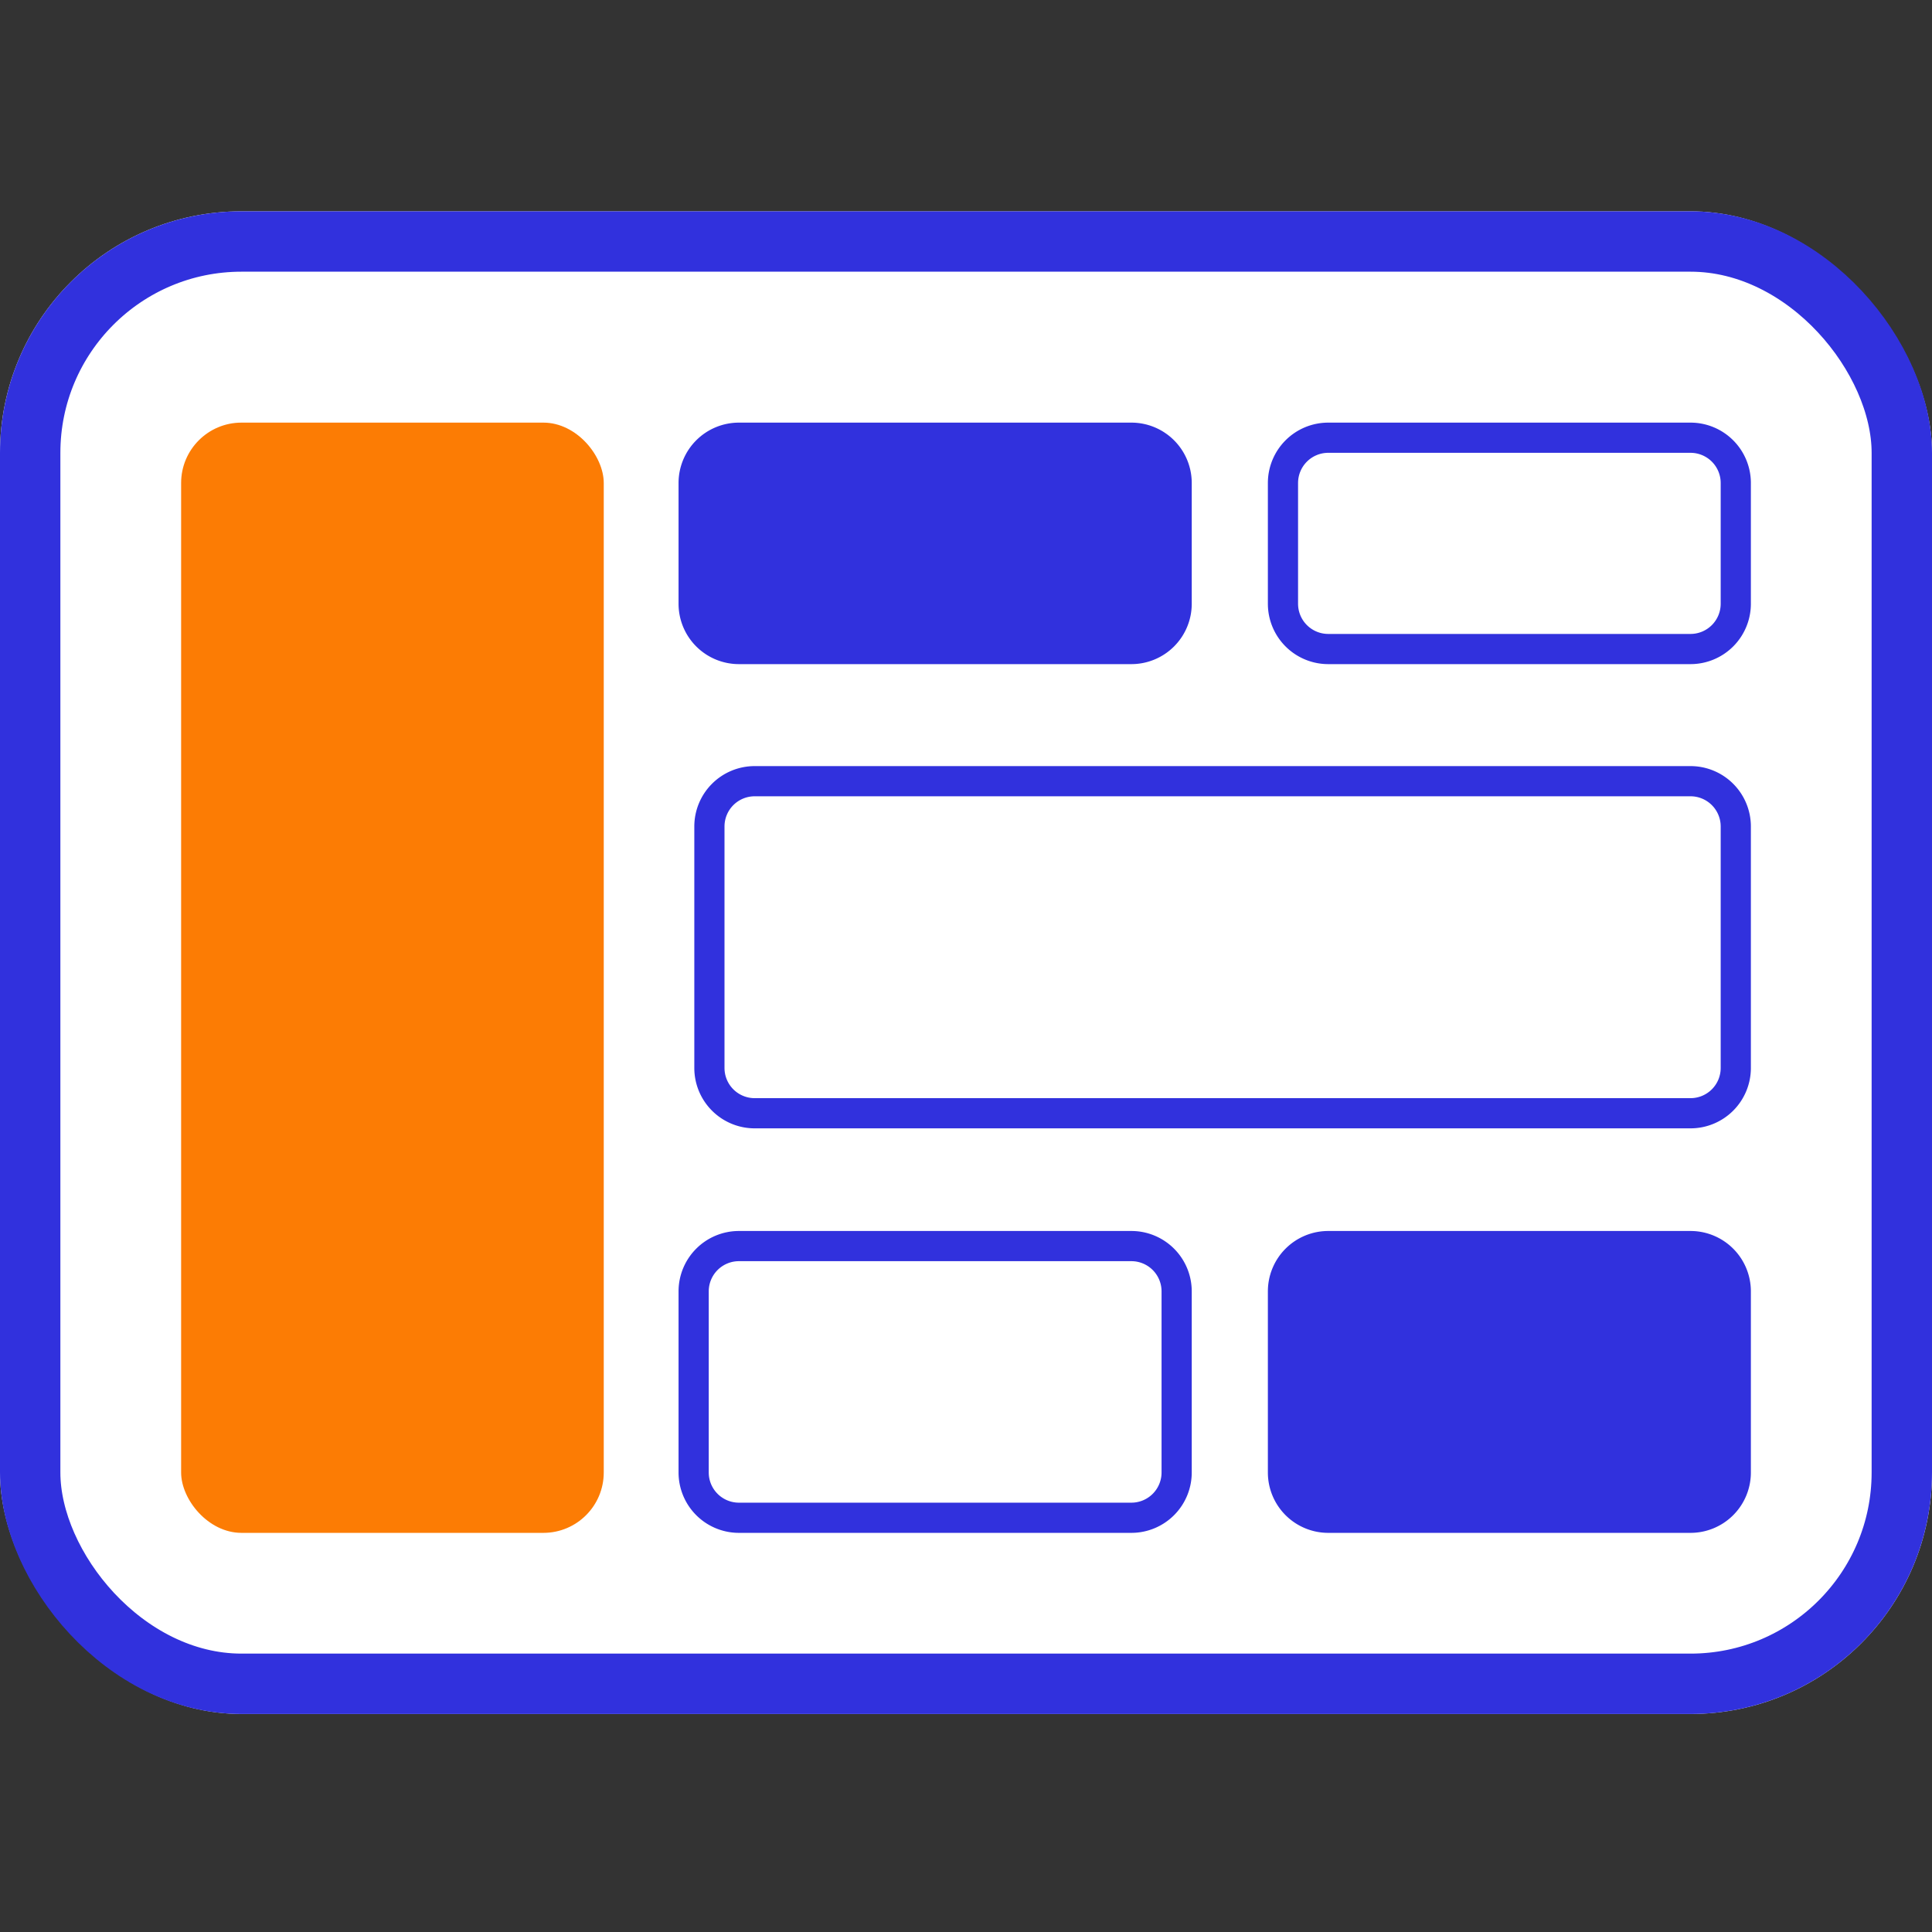 <svg xmlns="http://www.w3.org/2000/svg" width="64" height="64" xmlns:v="https://vecta.io/nano"><rect width="100%" height="100%" fill="#333333" stroke="none"/><path fill="rgba(255,255,255,0)" d="M0 0h64v64H0z"/><g fill="#fff" stroke="#3131dd"><rect width="64" height="49.778" rx="8" stroke="none" y="7"/><rect x="1" y="8" width="62" height="47.778" rx="7" fill="none" stroke-width="2"/></g><rect width="14" height="36.778" rx="2" fill="#fc7c04" x="6" y="14"/><g fill="#3131dd"><path d="M37.478 21.5h-13a1.5 1.5 0 0 1-1.5-1.5v-4a1.5 1.5 0 0 1 1.5-1.5h13a1.5 1.5 0 0 1 1.5 1.5v4a1.5 1.5 0 0 1-1.5 1.5z"/><path d="M24.478 15a1 1 0 0 0-1 1v4a1 1 0 0 0 1 1h13a1 1 0 0 0 1-1v-4a1 1 0 0 0-1-1h-13m0-1h13a2 2 0 0 1 2 2v4a2 2 0 0 1-2 2h-13a2 2 0 0 1-2-2v-4a2 2 0 0 1 2-2zm0 27.778a1 1 0 0 0-1 1v6a1 1 0 0 0 1 1h13a1 1 0 0 0 1-1v-6a1 1 0 0 0-1-1h-13m0-1h13a2 2 0 0 1 2 2v6a2 2 0 0 1-2 2h-13a2 2 0 0 1-2-2v-6a2 2 0 0 1 2-2zm.522-14.4a1 1 0 0 0-1 1v8a1 1 0 0 0 1 1h31a1 1 0 0 0 1-1v-8a1 1 0 0 0-1-1H25m0-1h31a2 2 0 0 1 2 2v8a2 2 0 0 1-2 2H25a2 2 0 0 1-2-2v-8a2 2 0 0 1 2-2zM44 15a1 1 0 0 0-1 1v4a1 1 0 0 0 1 1h12a1 1 0 0 0 1-1v-4a1 1 0 0 0-1-1H44m0-1h12a2 2 0 0 1 2 2v4a2 2 0 0 1-2 2H44a2 2 0 0 1-2-2v-4a2 2 0 0 1 2-2zm12 36.278H44a1.5 1.5 0 0 1-1.5-1.5v-6a1.5 1.5 0 0 1 1.5-1.5h12a1.5 1.5 0 0 1 1.5 1.5v6a1.5 1.5 0 0 1-1.5 1.5z"/><path d="M44 41.778a1 1 0 0 0-1 1v6a1 1 0 0 0 1 1h12a1 1 0 0 0 1-1v-6a1 1 0 0 0-1-1H44m0-1h12a2 2 0 0 1 2 2v6a2 2 0 0 1-2 2H44a2 2 0 0 1-2-2v-6a2 2 0 0 1 2-2z"/></g></svg>